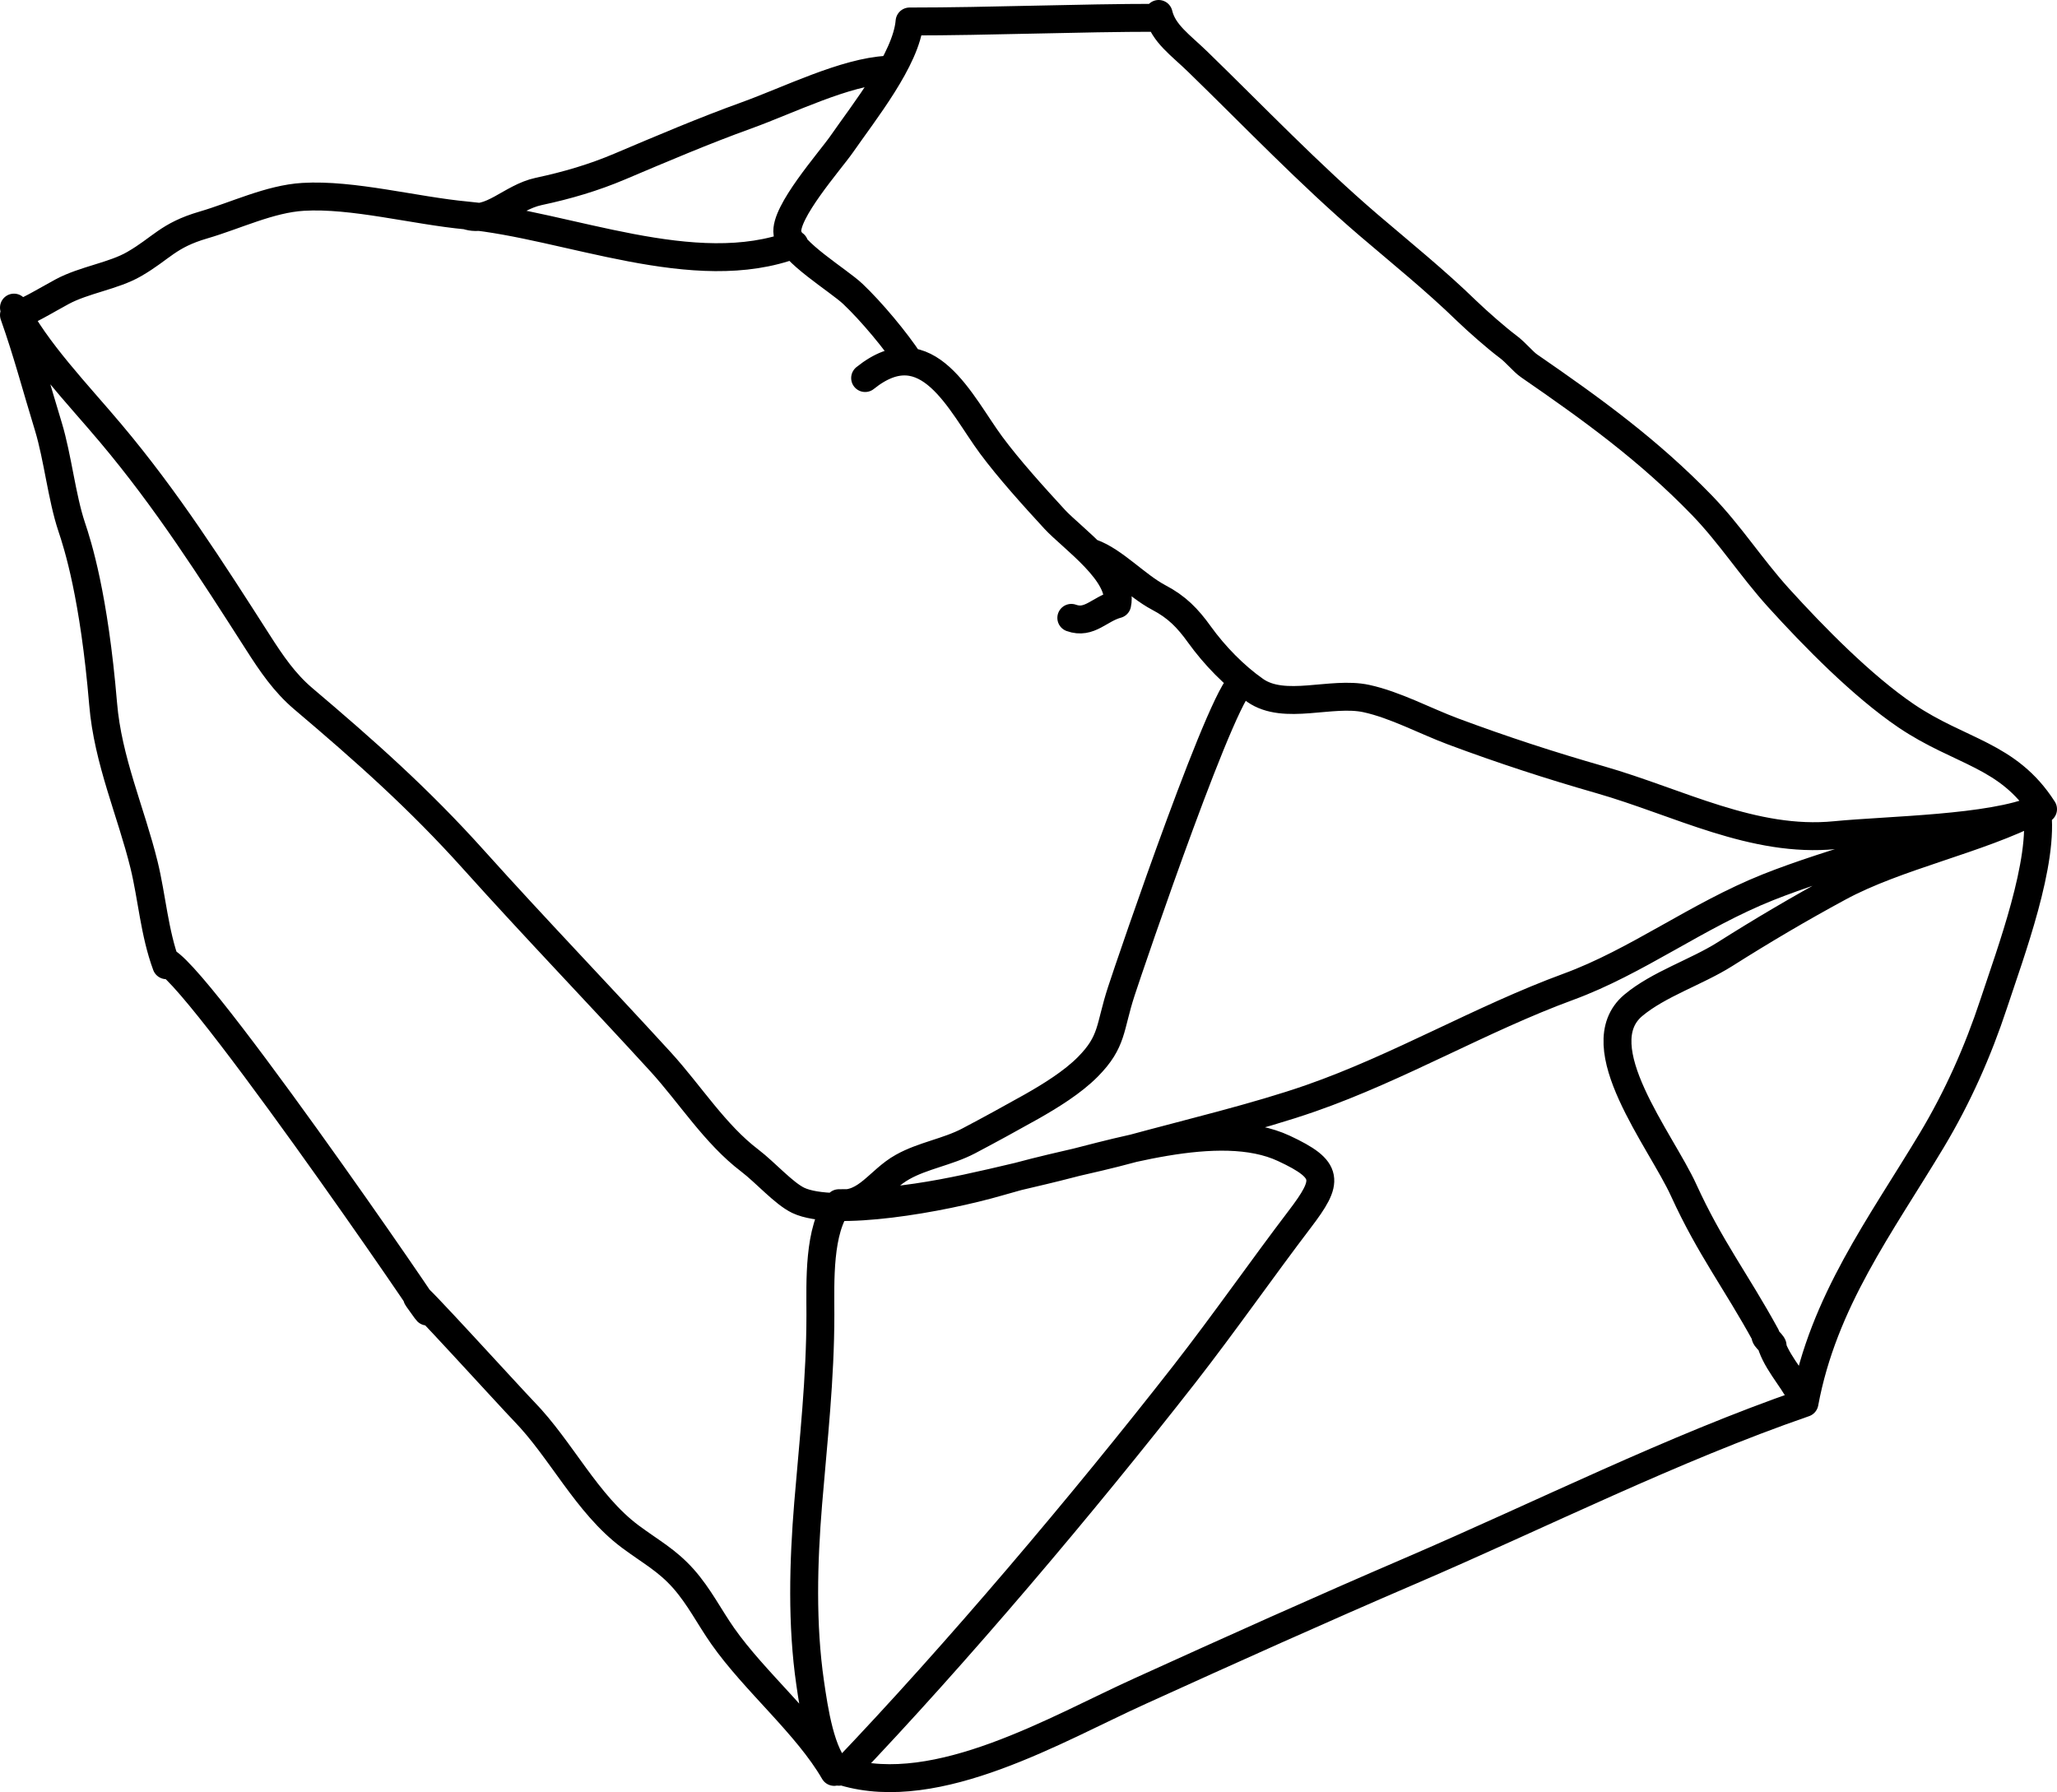<svg version="1.1" id="Слой_1" x="0" y="0" xml:space="preserve" width="144.856" height="126.212" xmlns="http://www.w3.org/2000/svg"><path d="M75.443 43.513c1.28.46 1.97-.62 3.23-.96.47-2.13-3.18-4.66-4.4-5.98-1.51-1.64-3.24-3.56-4.47-5.22-2.15-2.9-4.48-8.27-8.88-4.73m-1.84 58.11c1.93.21 2.82-1.63 4.48-2.55 1.42-.8 3.17-1.06 4.64-1.83 1.48-.78 2.96-1.59 4.42-2.41 1.36-.77 2.91-1.73 3.98-2.81 1.78-1.8 1.52-2.75 2.36-5.32.59-1.82 7.57-22.36 8.64-21.77m-75.89 19.68c2.84 1.6 22.17 30.04 17.71 23.73-.74-1.04 6.62 7.06 7.47 7.93 2.63 2.7 4.42 6.53 7.48 8.82 1.48 1.1 2.58 1.66 3.75 2.97 1.13 1.28 1.81 2.67 2.77 4.04 2.24 3.2 5.95 6.28 7.85 9.57m.67-.01c6.63 1.98 15.03-3.04 20.87-5.68 6.36-2.89 12.69-5.74 19.09-8.49 9.23-3.97 18.39-8.58 27.7-11.8M.983 22.183c.93 2.62 1.57 5.08 2.43 7.88.65 2.15.94 4.96 1.63 7.03.43 1.28 1.58 4.86 2.22 12.48.33 3.98 1.96 7.59 2.88 11.33.56 2.29.72 4.77 1.57 7.07m131.73-10.98c-4.14 2.15-9.88 3.28-13.96 5.5-2.74 1.48-5.43 3.07-8.02 4.71-2 1.26-4.66 2.1-6.45 3.6-3.4 2.87 1.95 9.49 3.56 13.03 1.84 4.03 3.66 6.35 5.78 10.22-.2.1.68.7.44.79.53 1.42 1.72 2.54 2.28 3.96 1.33-7.15 5.35-12.48 8.97-18.51 1.82-3.04 3.24-6.23 4.36-9.62 1.17-3.55 3.6-10.02 3.04-13.68m-84.03 67.78c7.96-8.33 16.87-18.88 24.01-28.02 2.79-3.58 5.5-7.47 8.12-10.91 2.04-2.68 2.11-3.46-1.13-4.97-4.56-2.13-12.09.42-16.94 1.56-4.99 1.17-9.28 2.32-14.4 2.3-1.46 1.88-1.3 5.54-1.3 7.85 0 4.51-.49 8.83-.86 13.29-.34 4.15-.46 8.53.14 12.65.27 1.85.74 5.12 2.02 6.25m-26.22-109.6c1.69.58 3.12-1.27 5.08-1.69 2.02-.43 3.88-.98 5.72-1.76 2.88-1.22 5.95-2.53 8.95-3.61 2.96-1.07 6.91-3.05 9.89-3.2M.983 21.663c1.48 2.98 4.55 6.15 6.8 8.83 3.96 4.7 7.07 9.58 10.37 14.73.97 1.52 1.89 2.86 3.18 3.96 4.39 3.72 8.17 7.07 12.03 11.37 4.32 4.81 8.81 9.47 13.17 14.24 2.06 2.26 3.82 5.08 6.27 6.94 1.1.84 2.39 2.31 3.41 2.8 2.54 1.2 10.1-.13 14.13-1.3 3.59-1.05 6.21-1.48 9.33-2.33 3.89-1.06 8.88-2.25 12.63-3.56 6.22-2.17 12.01-5.6 18.14-7.85 4.83-1.77 9.05-5.01 14.06-7.01 4.29-1.71 11.57-3.74 15.98-4.69M81.593.983c.33 1.38 1.55 2.19 2.78 3.39 3.97 3.86 7.81 7.88 12.01 11.48 2.32 1.98 4.72 3.92 6.9 6.04.81.78 2.15 1.95 2.9 2.51.59.44 1.07 1.07 1.51 1.37 4.47 3.08 8.4 5.93 12.16 9.81 2 2.07 3.44 4.35 5.38 6.5 2.53 2.79 5.9 6.22 8.99 8.32 3.82 2.59 7.18 2.72 9.65 6.58m-87.93-39.77c-7.03 2.66-15.97-1.37-23.09-2.04-3.65-.34-8.01-1.52-11.51-1.31-2.34.14-4.75 1.32-7.01 1.98-2.51.73-2.97 1.65-4.88 2.75-1.44.84-3.52 1.11-5.08 1.95-1.09.58-2.79 1.65-3.39 1.64m63.07-20.67c5.67 0 11.86-.26 17.53-.26m-4.7 37.68c1.59.57 3.14 2.31 4.71 3.14 1.28.67 2.04 1.45 2.88 2.62 1.06 1.47 2.45 2.9 3.92 3.93 2.07 1.44 5.35.04 7.82.57 2.04.44 4.16 1.59 6.12 2.32 3.46 1.29 6.83 2.39 10.36 3.4 5.51 1.58 10.8 4.47 16.55 3.9 3.79-.37 10.96-.43 14.21-1.82m-79.4-55.48c-.22 2.65-3.23 6.4-4.78 8.64-.83 1.19-4.05 4.82-3.82 6.28.21 1.29 3.6 3.31 4.61 4.27 1.3 1.23 3.03 3.3 3.99 4.77" id="path4" fill="none" stroke="#000" stroke-width="1.966" stroke-linecap="round" stroke-linejoin="round" stroke-miterlimit="10"/></svg>